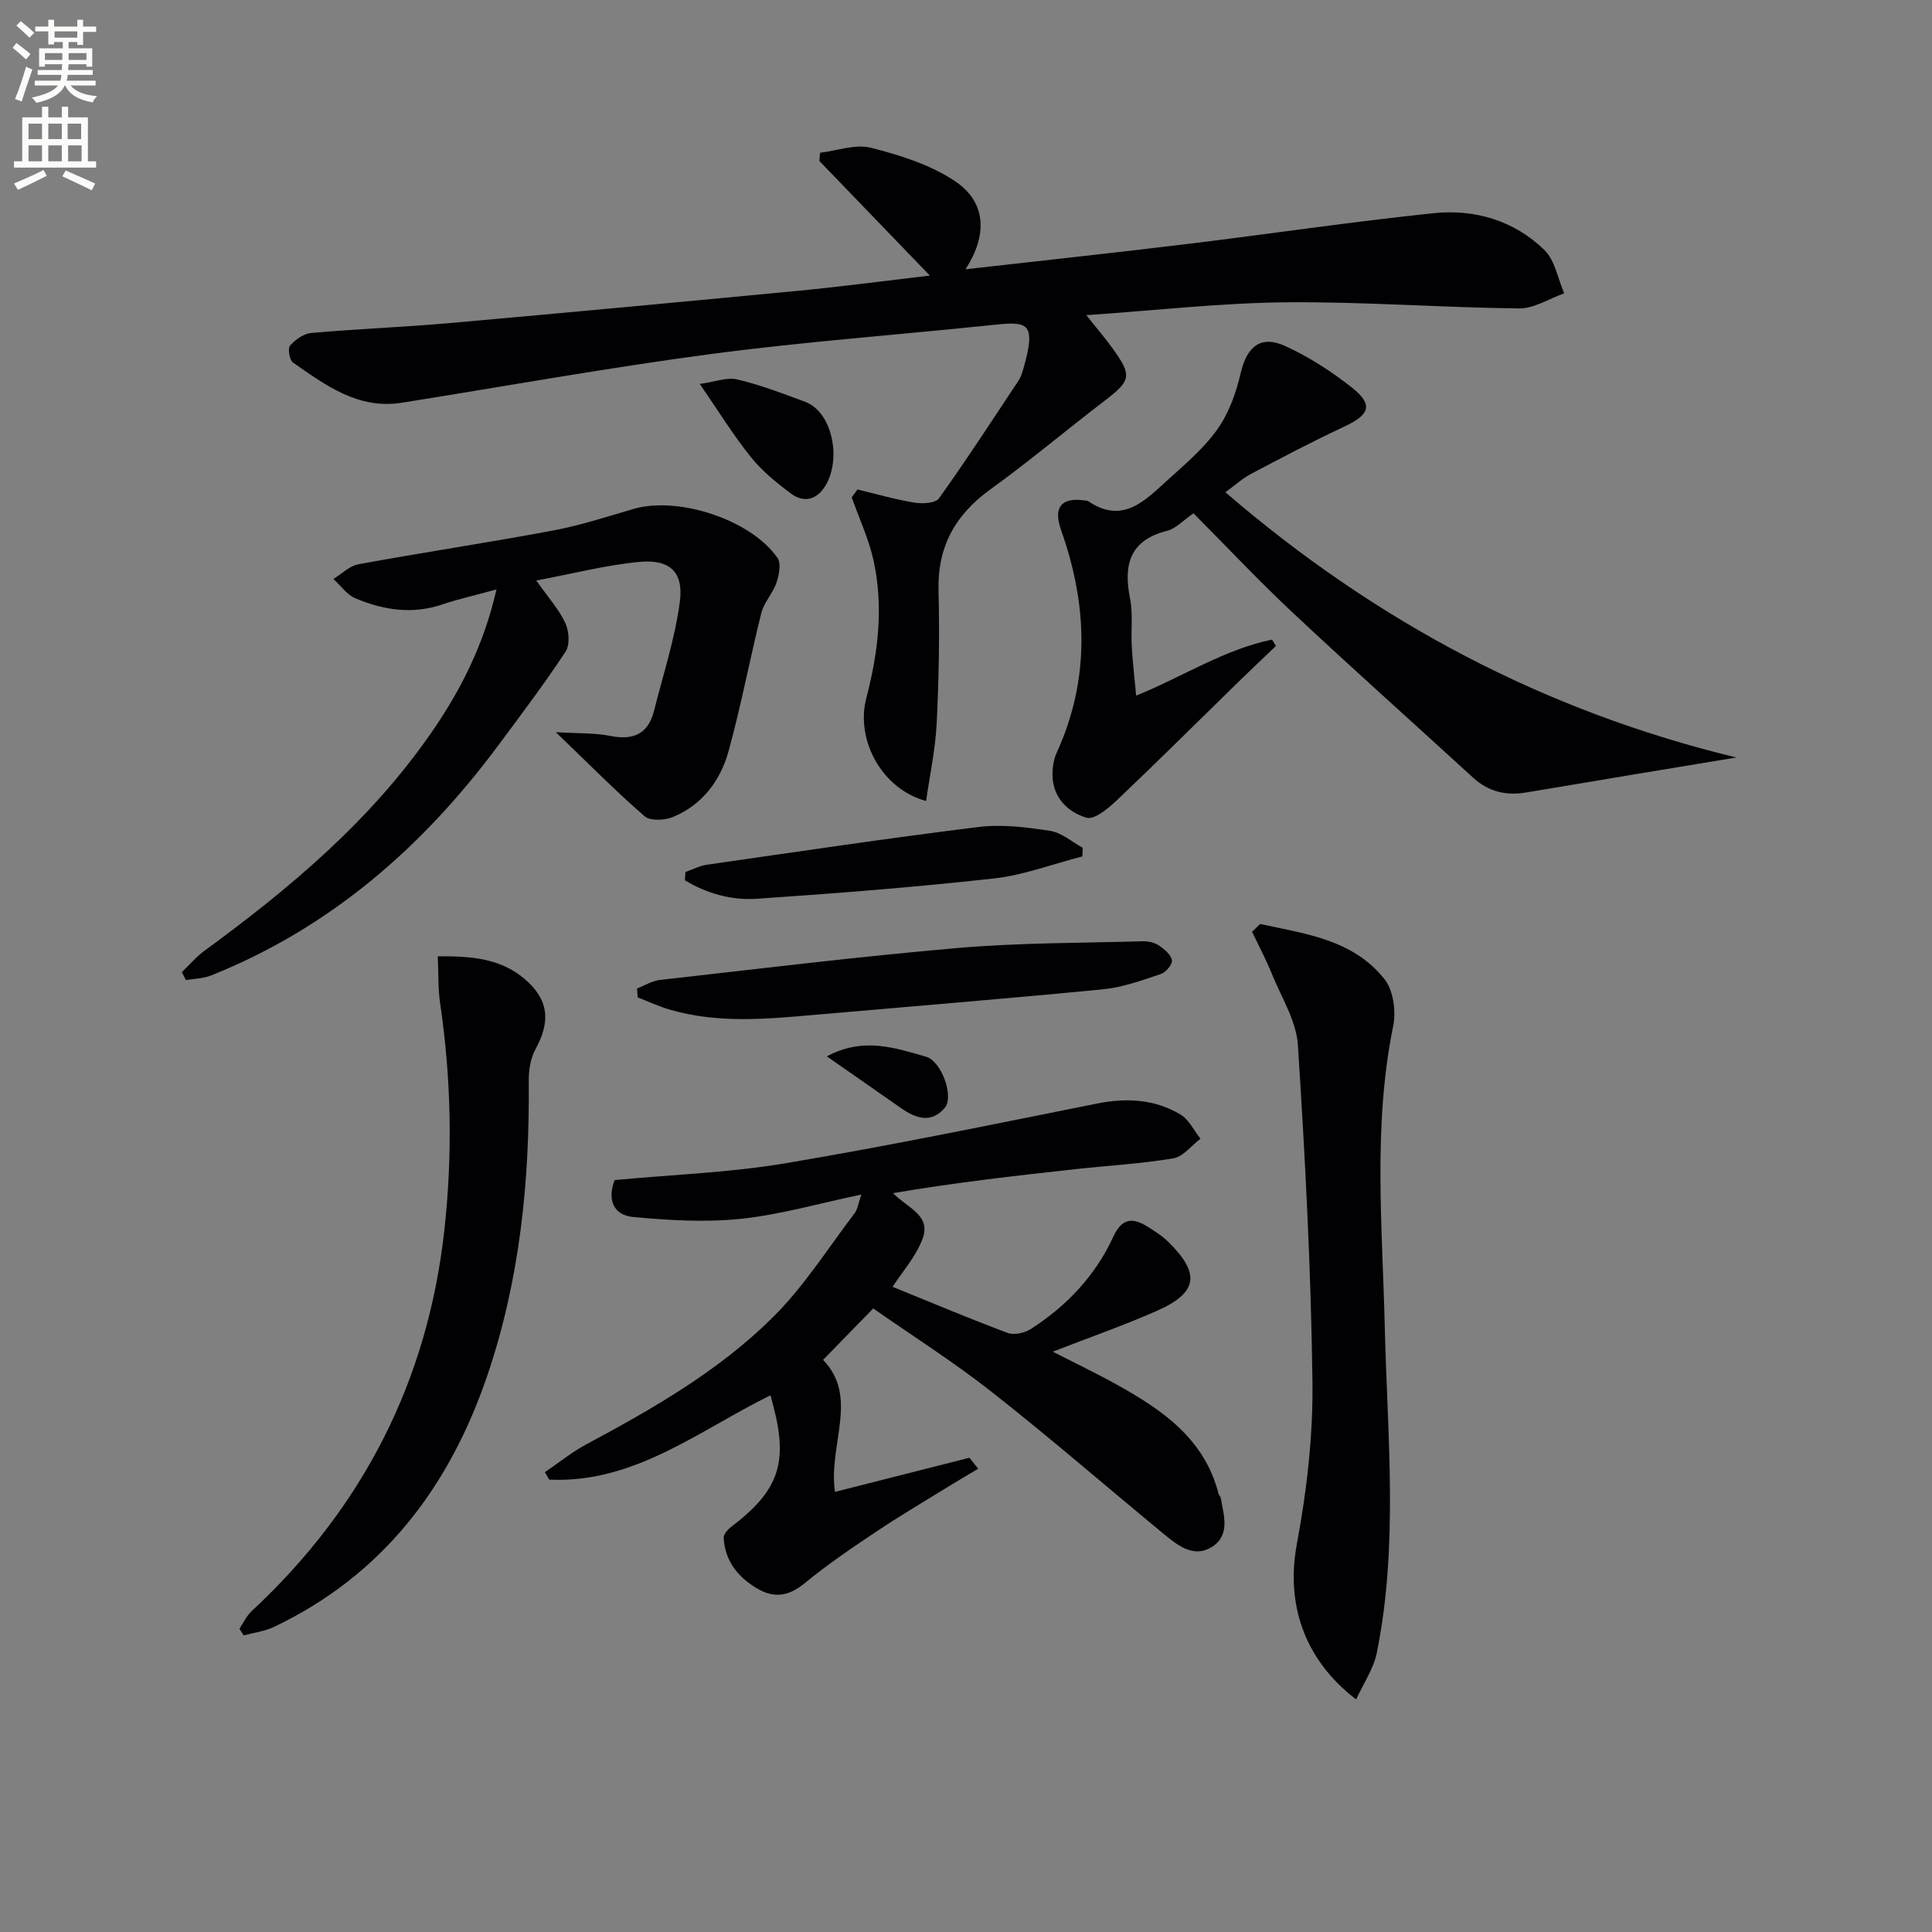 <svg enable-background="new 0 0 400 400" viewBox="0 0 400 400" xmlns="http://www.w3.org/2000/svg"><rect x="0" y="0" width="400" height="400" fill="#808080" stroke="none"/><path d="m2.6 9.9.8-1c.9.7 1.9 1.4 2.9 2.3l-.9 1.1c-1.1-1-2-1.8-2.8-2.4zm.5 10.6c.9-2.1 1.6-4.3 2.3-6.7.4.2.8.4 1.3.6-.7 2.1-1.5 4.3-2.2 6.6zm.3-15.2.9-.9c1 .8 2 1.6 2.8 2.4l-1 1c-.9-.9-1.8-1.7-2.7-2.5zm12.6-1.2h1.2v1.4h2.7v1.1h-2.7v2.7h-1.2v-.6h-1.8v1.3h4.9v3.8h-1.2v-.5h-3.7c0 .4-.1.9-.1 1.2h5.1v1h-5.2c0 .5-.1.9-.2 1.2h6v1h-5.2c1.1 1.3 2.9 2 5.5 2.2-.4.4-.7.8-.9 1.3-2.9-.5-4.8-1.6-5.7-3.5h-.1c-.8 1.7-2.7 2.9-5.9 3.6-.2-.4-.6-.8-.9-1.1 2.8-.6 4.6-1.4 5.4-2.5h-4.8v-1h5.3c.1-.3.2-.7.2-1.2h-4.9v-1h5c0-.4 0-.8.1-1.2h-3.6v.5h-1.2v-3.8h4.9v-1.3h-1.8v.5h-1.2v-2.7h-2.7v-1h2.7v-1.4h1.2v1.4h4.8zm-6.7 8.3h3.6c0-.4 0-.9 0-1.4h-3.6zm1.9-4.6h4.8v-1.3h-4.7v1.3zm6.7 3.2h-3.7v1.4h3.7z" fill="#fbfcfa"/><path d="m8.7 22.1h1.3v2.2h2.8v-2.2h1.3v2.2h4.1v9.1h1.7v1.3h-17v-1.3h1.7v-9.1h4.1zm.3 13.1.7 1.2c-1.8.9-3.8 1.9-6 2.9-.2-.4-.5-.8-.8-1.3 2.3-1 4.4-1.9 6.1-2.8zm-3.1-6.4h2.8v-3.2h-2.8zm0 4.6h2.8v-3.3h-2.8zm4.1-4.6h2.8v-3.2h-2.8zm0 4.6h2.8v-3.3h-2.8zm3.6 1.9c2.1.9 4.1 1.8 6.1 2.7l-.7 1.4c-2.2-1.1-4.2-2-6.1-2.9zm3.2-9.7h-2.8v3.2h2.8zm-2.7 7.8h2.8v-3.3h-2.8z" fill="#fbfcfa"/><g fill="#010104"><path d="m177.53 101.34c3.93.94 7.84 2.08 11.82 2.73 1.65.27 4.34.12 5.07-.91 5.69-7.96 11.02-16.18 16.44-24.34.45-.68.73-1.5.96-2.29 2.97-10.2.75-9.98-6.7-9.21-19.34 2.02-38.75 3.43-58.01 5.99-21.37 2.84-42.6 6.67-63.89 10.07-9.05 1.44-15.78-3.6-22.55-8.31-.73-.51-1.14-2.92-.62-3.51 1.08-1.24 2.82-2.48 4.38-2.62 9.43-.84 18.9-1.19 28.34-2.02 24.32-2.16 48.64-4.43 72.95-6.76 8.4-.81 16.77-1.93 26.8-3.1-8.28-8.59-15.58-16.16-22.88-23.73.05-.57.1-1.14.15-1.71 3.54-.41 7.35-1.85 10.57-1.02 6.02 1.54 12.3 3.51 17.38 6.92 6.32 4.24 6.88 10.91 2.16 18.23 16.06-1.82 31.05-3.43 46.02-5.25 16.97-2.06 33.89-4.59 50.89-6.36 8.53-.89 16.68 1.52 22.95 7.63 2.19 2.14 2.77 5.92 4.09 8.96-3.11 1.1-6.24 3.16-9.34 3.13-16.11-.18-32.21-1.42-48.31-1.27-13.43.13-26.85 1.67-41.29 2.66 2.13 2.68 3.88 4.72 5.45 6.89 4.08 5.65 3.81 6.65-1.67 10.84-7.92 6.06-15.55 12.5-23.63 18.33-7.3 5.27-10.98 11.87-10.75 20.98.24 9.15.07 18.33-.38 27.47-.26 5.34-1.42 10.64-2.19 16.08-9.18-2.48-14.64-12.63-12.38-21.3 2.47-9.44 3.61-19 1.47-28.61-.99-4.43-2.97-8.65-4.49-12.96.39-.56.79-1.09 1.19-1.63z"/><path d="m184.8 266.42c8.16 3.32 15.93 6.6 23.83 9.55 1.34.5 3.51 0 4.8-.82 7.43-4.77 13.37-11.05 17.07-19.11 1.76-3.84 3.98-4 7.05-2.1 1.54.95 3.11 1.97 4.39 3.23 6.62 6.54 6.06 10.48-2.41 14.22-6.82 3.02-13.88 5.47-21.56 8.46 4.62 2.37 8.98 4.45 13.2 6.79 9.46 5.25 18.21 11.23 21.12 22.63.08.31.4.57.46.87.61 3.58 2 7.64-1.75 10.08-3.71 2.41-7-.12-9.85-2.46-11.94-9.84-23.63-19.99-35.79-29.55-7.94-6.25-16.52-11.68-24.57-17.31-3.68 3.78-6.9 7.08-10.38 10.65 7.5 7.74 1.03 17.6 2.46 27.33 9.22-2.34 18.54-4.71 27.85-7.07.6.76 1.21 1.52 1.81 2.28-1.95 1.16-3.91 2.29-5.83 3.48-5.09 3.14-10.25 6.18-15.22 9.5-5.09 3.4-10.18 6.85-14.9 10.73-3.35 2.75-6.4 3.16-9.99.98-3.94-2.38-6.51-5.7-6.76-10.4-.04-.75.88-1.75 1.6-2.3 9.74-7.4 11.77-13.13 8.7-24.91-.17-.64-.34-1.28-.61-2.29-14.81 7.29-28.2 18.29-45.81 17.46-.3-.51-.6-1.03-.9-1.54 2.88-1.95 5.61-4.18 8.66-5.81 13.83-7.4 27.47-15.24 38.62-26.34 6.4-6.36 11.33-14.21 16.84-21.45.64-.83.76-2.05 1.4-3.88-8.75 1.83-16.76 4.16-24.91 5.02-7.32.77-14.86.31-22.23-.36-4.31-.39-5.46-3.7-3.94-7.66 11.92-1.12 23.75-1.53 35.33-3.47 21.58-3.63 43.02-8.06 64.48-12.36 6.14-1.23 11.96-.94 17.32 2.24 1.77 1.05 2.8 3.32 4.17 5.03-1.87 1.41-3.58 3.72-5.62 4.06-6.7 1.13-13.52 1.5-20.28 2.24-12.57 1.38-25.13 2.81-37.75 4.97 3.04 3.15 8.05 4.57 6.04 9.63-1.41 3.6-4.13 6.67-6.14 9.76z"/><path d="m247.1 106.27c-2.13 1.46-3.62 3.15-5.42 3.61-7.76 1.96-9.12 6.98-7.72 14.02.64 3.22.17 6.65.36 9.97.19 3.3.58 6.58.91 10.15 9.53-3.85 18.16-9.53 28.13-11.6.27.44.54.88.81 1.32-2.58 2.47-5.17 4.91-7.73 7.4-8.34 8.14-16.59 16.36-25.03 24.38-1.82 1.73-4.77 4.26-6.44 3.78-3.8-1.1-6.94-4.07-7.06-8.68-.04-1.6.22-3.36.88-4.8 6.95-15.25 6.37-30.62.89-46.09-1.63-4.61-.02-6.77 4.73-6.14.33.04.71.05.97.22 7.03 4.74 11.61-.11 16.21-4.28 3.69-3.35 7.61-6.64 10.45-10.64 2.39-3.36 3.9-7.6 4.84-11.67 1.24-5.39 4.09-7.9 9.16-5.6 4.93 2.24 9.62 5.27 13.88 8.64 4.47 3.53 3.67 5.62-1.63 8.08-6.54 3.04-12.91 6.42-19.29 9.78-1.72.91-3.2 2.27-5.3 3.79 31.2 26.87 66.1 45.33 105.8 54.92-14.48 2.4-28.97 4.78-43.45 7.23-4.2.71-7.85-.11-11.06-3.05-12.39-11.35-24.93-22.54-37.19-34.02-7.05-6.59-13.67-13.64-20.7-20.72z"/><path d="m102.79 122.04c-4.3 1.18-7.83 1.96-11.24 3.11-6.21 2.11-12.2 1.15-17.98-1.28-1.76-.74-3.04-2.64-4.54-4 1.72-1.05 3.33-2.71 5.19-3.05 13.36-2.45 26.81-4.46 40.16-6.96 5.68-1.06 11.22-2.86 16.78-4.49 9.21-2.7 24.33 2.21 29.81 10.14.79 1.15.33 3.54-.21 5.13-.75 2.2-2.58 4.07-3.14 6.29-2.38 9.49-4.17 19.14-6.77 28.56-1.68 6.1-5.43 11.15-11.52 13.66-1.71.7-4.71.86-5.88-.16-5.96-5.17-11.52-10.81-18.37-17.4 4.66.28 8.07.13 11.33.78 4.78.95 7.81-.46 9.01-5.25 1.88-7.51 4.35-14.95 5.34-22.58.79-6.14-2.12-8.79-8.34-8.21-6.97.66-13.82 2.44-21.38 3.86 2.57 3.66 4.73 6.03 6.01 8.81.77 1.67.98 4.51.05 5.91-4.36 6.62-9.14 12.95-13.87 19.32-15.66 21.11-34.85 37.87-59.53 47.73-1.61.64-3.46.65-5.21.96-.28-.55-.56-1.1-.84-1.65 1.55-1.48 2.95-3.16 4.67-4.42 17.68-12.92 34.33-26.89 46.93-45.09 6.11-8.8 10.91-18.21 13.54-29.72z"/><path d="m260.89 191.3c9.35 2.04 19.25 3.19 25.79 11.47 1.82 2.31 2.38 6.64 1.76 9.69-4.21 20.66-2.23 41.43-1.74 62.17.53 22.56 2.88 45.17-1.65 67.58-.66 3.26-2.72 6.24-4.27 9.64-11.11-8.5-14.51-20.19-12.28-32.18 2.06-11.03 3.37-22.41 3.23-33.61-.3-23.25-1.51-46.51-3.02-69.72-.33-5.01-3.42-9.86-5.39-14.72-1.2-2.96-2.71-5.81-4.09-8.7.55-.54 1.11-1.08 1.66-1.62z"/><path d="m49.57 337.21c.83-1.22 1.46-2.64 2.51-3.62 23.09-21.47 36.54-47.76 39.95-79.17 1.7-15.63 1.38-31.18-.91-46.73-.45-3.04-.32-6.17-.48-9.7 6.92-.06 12.96.44 17.94 4.66 5.05 4.27 5.46 8.8 2.28 14.59-1.04 1.89-1.41 4.37-1.39 6.57.2 20.74-1.84 41.16-8.55 60.9-7.87 23.16-21.68 41.41-44.23 52.14-1.92.91-4.15 1.17-6.24 1.74-.29-.46-.58-.92-.88-1.38z"/><path d="m131.89 204.66c1.57-.61 3.1-1.59 4.72-1.77 20.6-2.32 41.19-4.85 61.83-6.63 12.67-1.09 25.45-1.01 38.19-1.38 1.11-.03 2.41.27 3.31.87 1.13.76 2.48 1.89 2.7 3.06.15.81-1.26 2.51-2.29 2.85-3.9 1.3-7.88 2.76-11.93 3.16-19.82 1.93-39.67 3.53-59.51 5.27-10.1.89-20.21 1.85-30.16-1.03-2.3-.66-4.49-1.7-6.73-2.56-.05-.61-.09-1.23-.13-1.84z"/><path d="m141.91 180.54c1.49-.52 2.94-1.29 4.46-1.51 18.73-2.69 37.45-5.49 56.23-7.81 4.85-.6 9.94.05 14.82.8 2.37.36 4.5 2.28 6.74 3.5-.02.6-.05 1.19-.07 1.79-6.11 1.57-12.13 3.88-18.34 4.57-16.32 1.81-32.7 3.09-49.08 4.2-5.22.35-10.35-1.09-14.86-3.82.04-.58.07-1.15.1-1.72z"/><path d="m144.88 79.49c3.17-.43 5.65-1.44 7.77-.93 4.77 1.13 9.41 2.9 14.02 4.62 5.84 2.18 7.64 12.3 4.01 17.72-1.83 2.73-4.44 3.12-6.87 1.32-3.02-2.24-6.03-4.7-8.37-7.61-3.59-4.47-6.62-9.4-10.56-15.12z"/><path d="m171.18 218.71c7.57-4.05 14.1-1.77 20.51.06 3.32.95 5.84 8.33 3.93 10.58-2.89 3.41-6.14 2.14-9.23-.03-5.06-3.56-10.14-7.08-15.21-10.61z"/></g></svg>